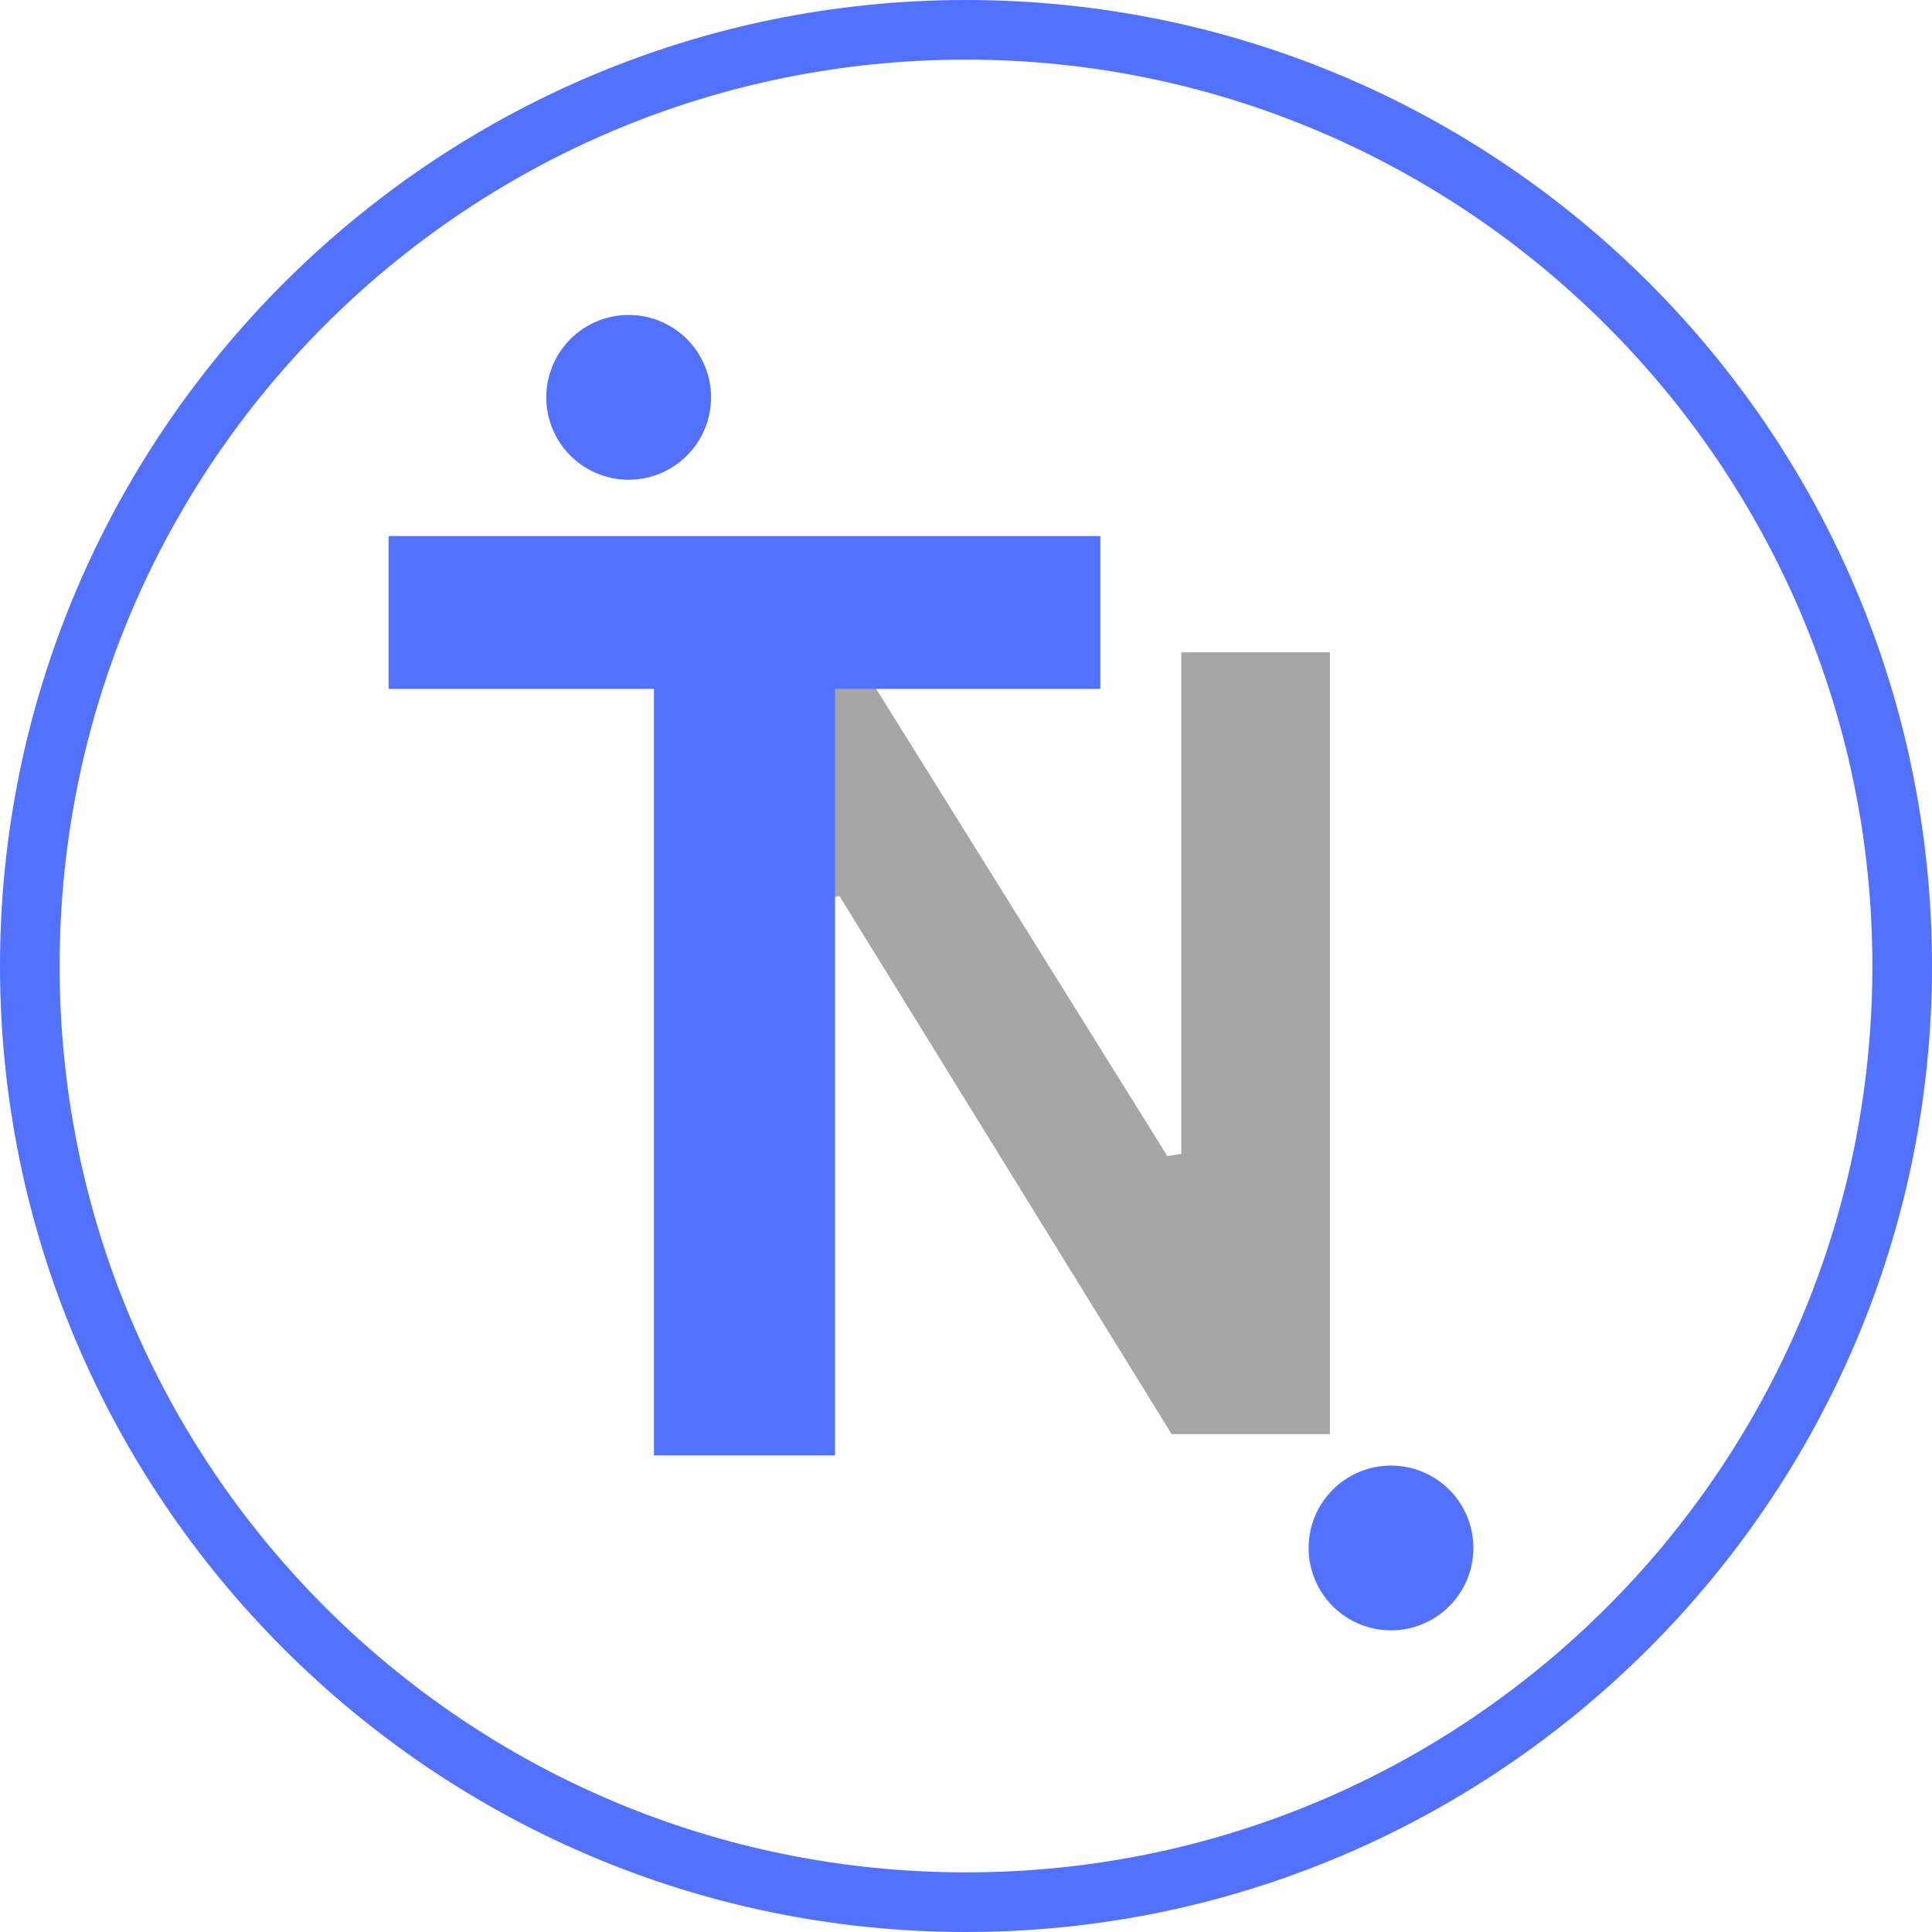 <svg xmlns="http://www.w3.org/2000/svg" xmlns:xlink="http://www.w3.org/1999/xlink" width="1024" viewBox="0 0 768 768" height="1024" preserveAspectRatio="xMidYMid meet"><defs><g></g></defs><path fill="#5271ff" d="M 384 768 C 171.852 768 0 594.965 0 384 C 0 173.035 171.852 0 384 0 C 596.148 0 768 171.852 768 384 C 768 596.148 594.965 768 384 768 Z M 384 23.703 C 184.891 23.703 23.703 184.891 23.703 384 C 23.703 583.109 184.891 744.297 384 744.297 C 583.109 744.297 744.297 583.109 744.297 384 C 744.297 184.891 581.926 23.703 384 23.703 Z M 384 23.703 " fill-opacity="1" fill-rule="nonzero"></path><g fill="#a6a6a6" fill-opacity="1"><g transform="translate(228.496, 570.102)"><g><path d="M 99.922 0 L 40.391 0 L 40.391 -310.797 L 110.75 -310.797 L 235.547 -110.547 L 241.078 -111.391 L 241.078 -310.797 L 300.172 -310.797 L 300.172 0 L 237.25 0 L 105.234 -213.859 L 99.922 -213.016 Z M 99.922 0 "></path></g></g></g><g fill="#5271ff" fill-opacity="1"><g transform="translate(144.472, 578.54)"><g><path d="M 292.953 -365.438 L 292.953 -304.703 L 187.469 -304.703 L 187.469 0 L 115.484 0 L 115.484 -304.703 L 10 -304.703 L 10 -365.438 Z M 292.953 -365.438 "></path></g></g></g><path fill="#5271ff" d="M 273.059 134.793 C 273.816 135.551 274.535 136.344 275.215 137.172 C 275.895 138.004 276.535 138.863 277.129 139.754 C 277.727 140.648 278.277 141.566 278.781 142.512 C 279.289 143.457 279.746 144.426 280.156 145.418 C 280.566 146.41 280.93 147.418 281.238 148.445 C 281.551 149.469 281.812 150.508 282.02 151.562 C 282.23 152.613 282.387 153.672 282.492 154.742 C 282.598 155.809 282.652 156.879 282.652 157.953 C 282.652 159.023 282.598 160.094 282.492 161.16 C 282.387 162.23 282.23 163.289 282.02 164.34 C 281.812 165.395 281.551 166.434 281.242 167.457 C 280.93 168.484 280.566 169.496 280.156 170.484 C 279.746 171.477 279.289 172.445 278.785 173.391 C 278.277 174.336 277.727 175.254 277.133 176.148 C 276.535 177.039 275.898 177.898 275.215 178.73 C 274.535 179.559 273.816 180.352 273.059 181.109 C 272.301 181.871 271.504 182.59 270.676 183.27 C 269.848 183.949 268.988 184.59 268.094 185.184 C 267.203 185.781 266.285 186.332 265.336 186.836 C 264.391 187.344 263.422 187.801 262.434 188.211 C 261.441 188.621 260.434 188.984 259.406 189.293 C 258.379 189.605 257.34 189.867 256.289 190.074 C 255.234 190.285 254.176 190.441 253.109 190.547 C 252.043 190.652 250.973 190.703 249.898 190.703 C 248.824 190.703 247.754 190.652 246.688 190.547 C 245.621 190.441 244.562 190.285 243.508 190.074 C 242.457 189.867 241.418 189.605 240.391 189.293 C 239.363 188.984 238.355 188.621 237.363 188.211 C 236.375 187.801 235.406 187.344 234.457 186.836 C 233.512 186.332 232.594 185.781 231.703 185.184 C 230.809 184.59 229.949 183.949 229.121 183.27 C 228.293 182.59 227.496 181.871 226.738 181.113 C 225.98 180.352 225.262 179.559 224.582 178.73 C 223.898 177.902 223.262 177.039 222.664 176.148 C 222.07 175.258 221.52 174.336 221.012 173.391 C 220.508 172.445 220.051 171.477 219.637 170.484 C 219.227 169.496 218.867 168.488 218.555 167.461 C 218.246 166.434 217.984 165.395 217.773 164.344 C 217.566 163.289 217.406 162.23 217.305 161.164 C 217.199 160.094 217.145 159.023 217.145 157.953 C 217.145 156.879 217.199 155.809 217.305 154.742 C 217.406 153.676 217.566 152.613 217.773 151.562 C 217.984 150.512 218.242 149.473 218.555 148.445 C 218.867 147.418 219.227 146.41 219.637 145.418 C 220.047 144.426 220.508 143.457 221.012 142.512 C 221.52 141.566 222.07 140.648 222.664 139.758 C 223.262 138.863 223.898 138.004 224.578 137.176 C 225.262 136.344 225.98 135.551 226.738 134.793 C 227.496 134.035 228.289 133.316 229.121 132.633 C 229.949 131.953 230.809 131.316 231.699 130.719 C 232.594 130.125 233.512 129.574 234.457 129.066 C 235.402 128.562 236.371 128.102 237.363 127.691 C 238.355 127.281 239.363 126.922 240.391 126.609 C 241.418 126.297 242.457 126.039 243.508 125.828 C 244.559 125.621 245.621 125.461 246.688 125.355 C 247.754 125.25 248.824 125.199 249.898 125.199 C 250.969 125.199 252.039 125.25 253.109 125.355 C 254.176 125.461 255.234 125.621 256.285 125.828 C 257.34 126.039 258.379 126.297 259.406 126.609 C 260.43 126.922 261.441 127.281 262.43 127.691 C 263.422 128.102 264.391 128.562 265.336 129.066 C 266.281 129.57 267.203 130.121 268.094 130.719 C 268.984 131.316 269.848 131.953 270.676 132.633 C 271.504 133.312 272.297 134.035 273.059 134.793 Z M 273.059 134.793 " fill-opacity="1" fill-rule="nonzero"></path><path fill="#5271ff" d="M 576.102 592.18 C 576.859 592.938 577.582 593.73 578.262 594.559 C 578.941 595.391 579.578 596.25 580.176 597.141 C 580.77 598.035 581.32 598.953 581.828 599.898 C 582.332 600.844 582.793 601.812 583.203 602.805 C 583.613 603.797 583.973 604.805 584.285 605.832 C 584.598 606.855 584.855 607.895 585.066 608.949 C 585.277 610 585.434 611.059 585.539 612.129 C 585.645 613.195 585.695 614.266 585.695 615.34 C 585.695 616.41 585.645 617.48 585.539 618.547 C 585.434 619.617 585.277 620.676 585.066 621.727 C 584.855 622.781 584.598 623.82 584.285 624.844 C 583.973 625.871 583.613 626.883 583.203 627.871 C 582.793 628.863 582.336 629.832 581.828 630.777 C 581.324 631.723 580.773 632.641 580.176 633.535 C 579.582 634.426 578.941 635.285 578.262 636.117 C 577.582 636.945 576.863 637.738 576.102 638.496 C 575.344 639.258 574.551 639.977 573.723 640.656 C 572.891 641.336 572.031 641.977 571.141 642.57 C 570.246 643.168 569.328 643.719 568.383 644.223 C 567.438 644.73 566.469 645.188 565.477 645.598 C 564.488 646.008 563.477 646.371 562.449 646.68 C 561.426 646.992 560.387 647.254 559.332 647.461 C 558.281 647.672 557.223 647.828 556.152 647.934 C 555.086 648.039 554.016 648.09 552.945 648.09 C 551.871 648.09 550.801 648.039 549.734 647.934 C 548.664 647.828 547.605 647.672 546.555 647.461 C 545.5 647.254 544.461 646.992 543.438 646.68 C 542.41 646.371 541.402 646.008 540.41 645.598 C 539.418 645.188 538.449 644.73 537.504 644.223 C 536.559 643.719 535.641 643.168 534.746 642.57 C 533.855 641.977 532.996 641.336 532.164 640.656 C 531.336 639.977 530.543 639.258 529.785 638.5 C 529.023 637.738 528.305 636.945 527.625 636.117 C 526.945 635.289 526.305 634.426 525.711 633.535 C 525.113 632.645 524.562 631.723 524.059 630.777 C 523.551 629.832 523.094 628.863 522.684 627.871 C 522.273 626.883 521.914 625.875 521.602 624.848 C 521.289 623.82 521.027 622.781 520.82 621.73 C 520.609 620.676 520.453 619.617 520.348 618.551 C 520.242 617.48 520.191 616.41 520.191 615.34 C 520.191 614.266 520.242 613.195 520.348 612.129 C 520.453 611.062 520.609 610 520.82 608.949 C 521.027 607.898 521.289 606.859 521.602 605.832 C 521.91 604.805 522.273 603.797 522.684 602.805 C 523.094 601.812 523.551 600.844 524.059 599.898 C 524.562 598.953 525.113 598.035 525.711 597.145 C 526.305 596.25 526.945 595.391 527.625 594.562 C 528.305 593.73 529.023 592.938 529.781 592.18 C 530.543 591.422 531.336 590.703 532.164 590.02 C 532.992 589.34 533.855 588.703 534.746 588.105 C 535.637 587.512 536.559 586.961 537.504 586.453 C 538.449 585.949 539.418 585.488 540.41 585.078 C 541.398 584.668 542.41 584.309 543.434 583.996 C 544.461 583.684 545.5 583.426 546.551 583.215 C 547.605 583.008 548.664 582.848 549.73 582.742 C 550.801 582.637 551.871 582.586 552.941 582.586 C 554.016 582.586 555.086 582.637 556.152 582.742 C 557.219 582.848 558.281 583.008 559.332 583.215 C 560.383 583.426 561.422 583.684 562.449 583.996 C 563.477 584.309 564.484 584.668 565.477 585.078 C 566.469 585.488 567.438 585.949 568.383 586.453 C 569.328 586.957 570.246 587.508 571.141 588.105 C 572.031 588.703 572.891 589.34 573.719 590.02 C 574.551 590.699 575.344 591.422 576.102 592.18 Z M 576.102 592.18 " fill-opacity="1" fill-rule="nonzero"></path></svg>